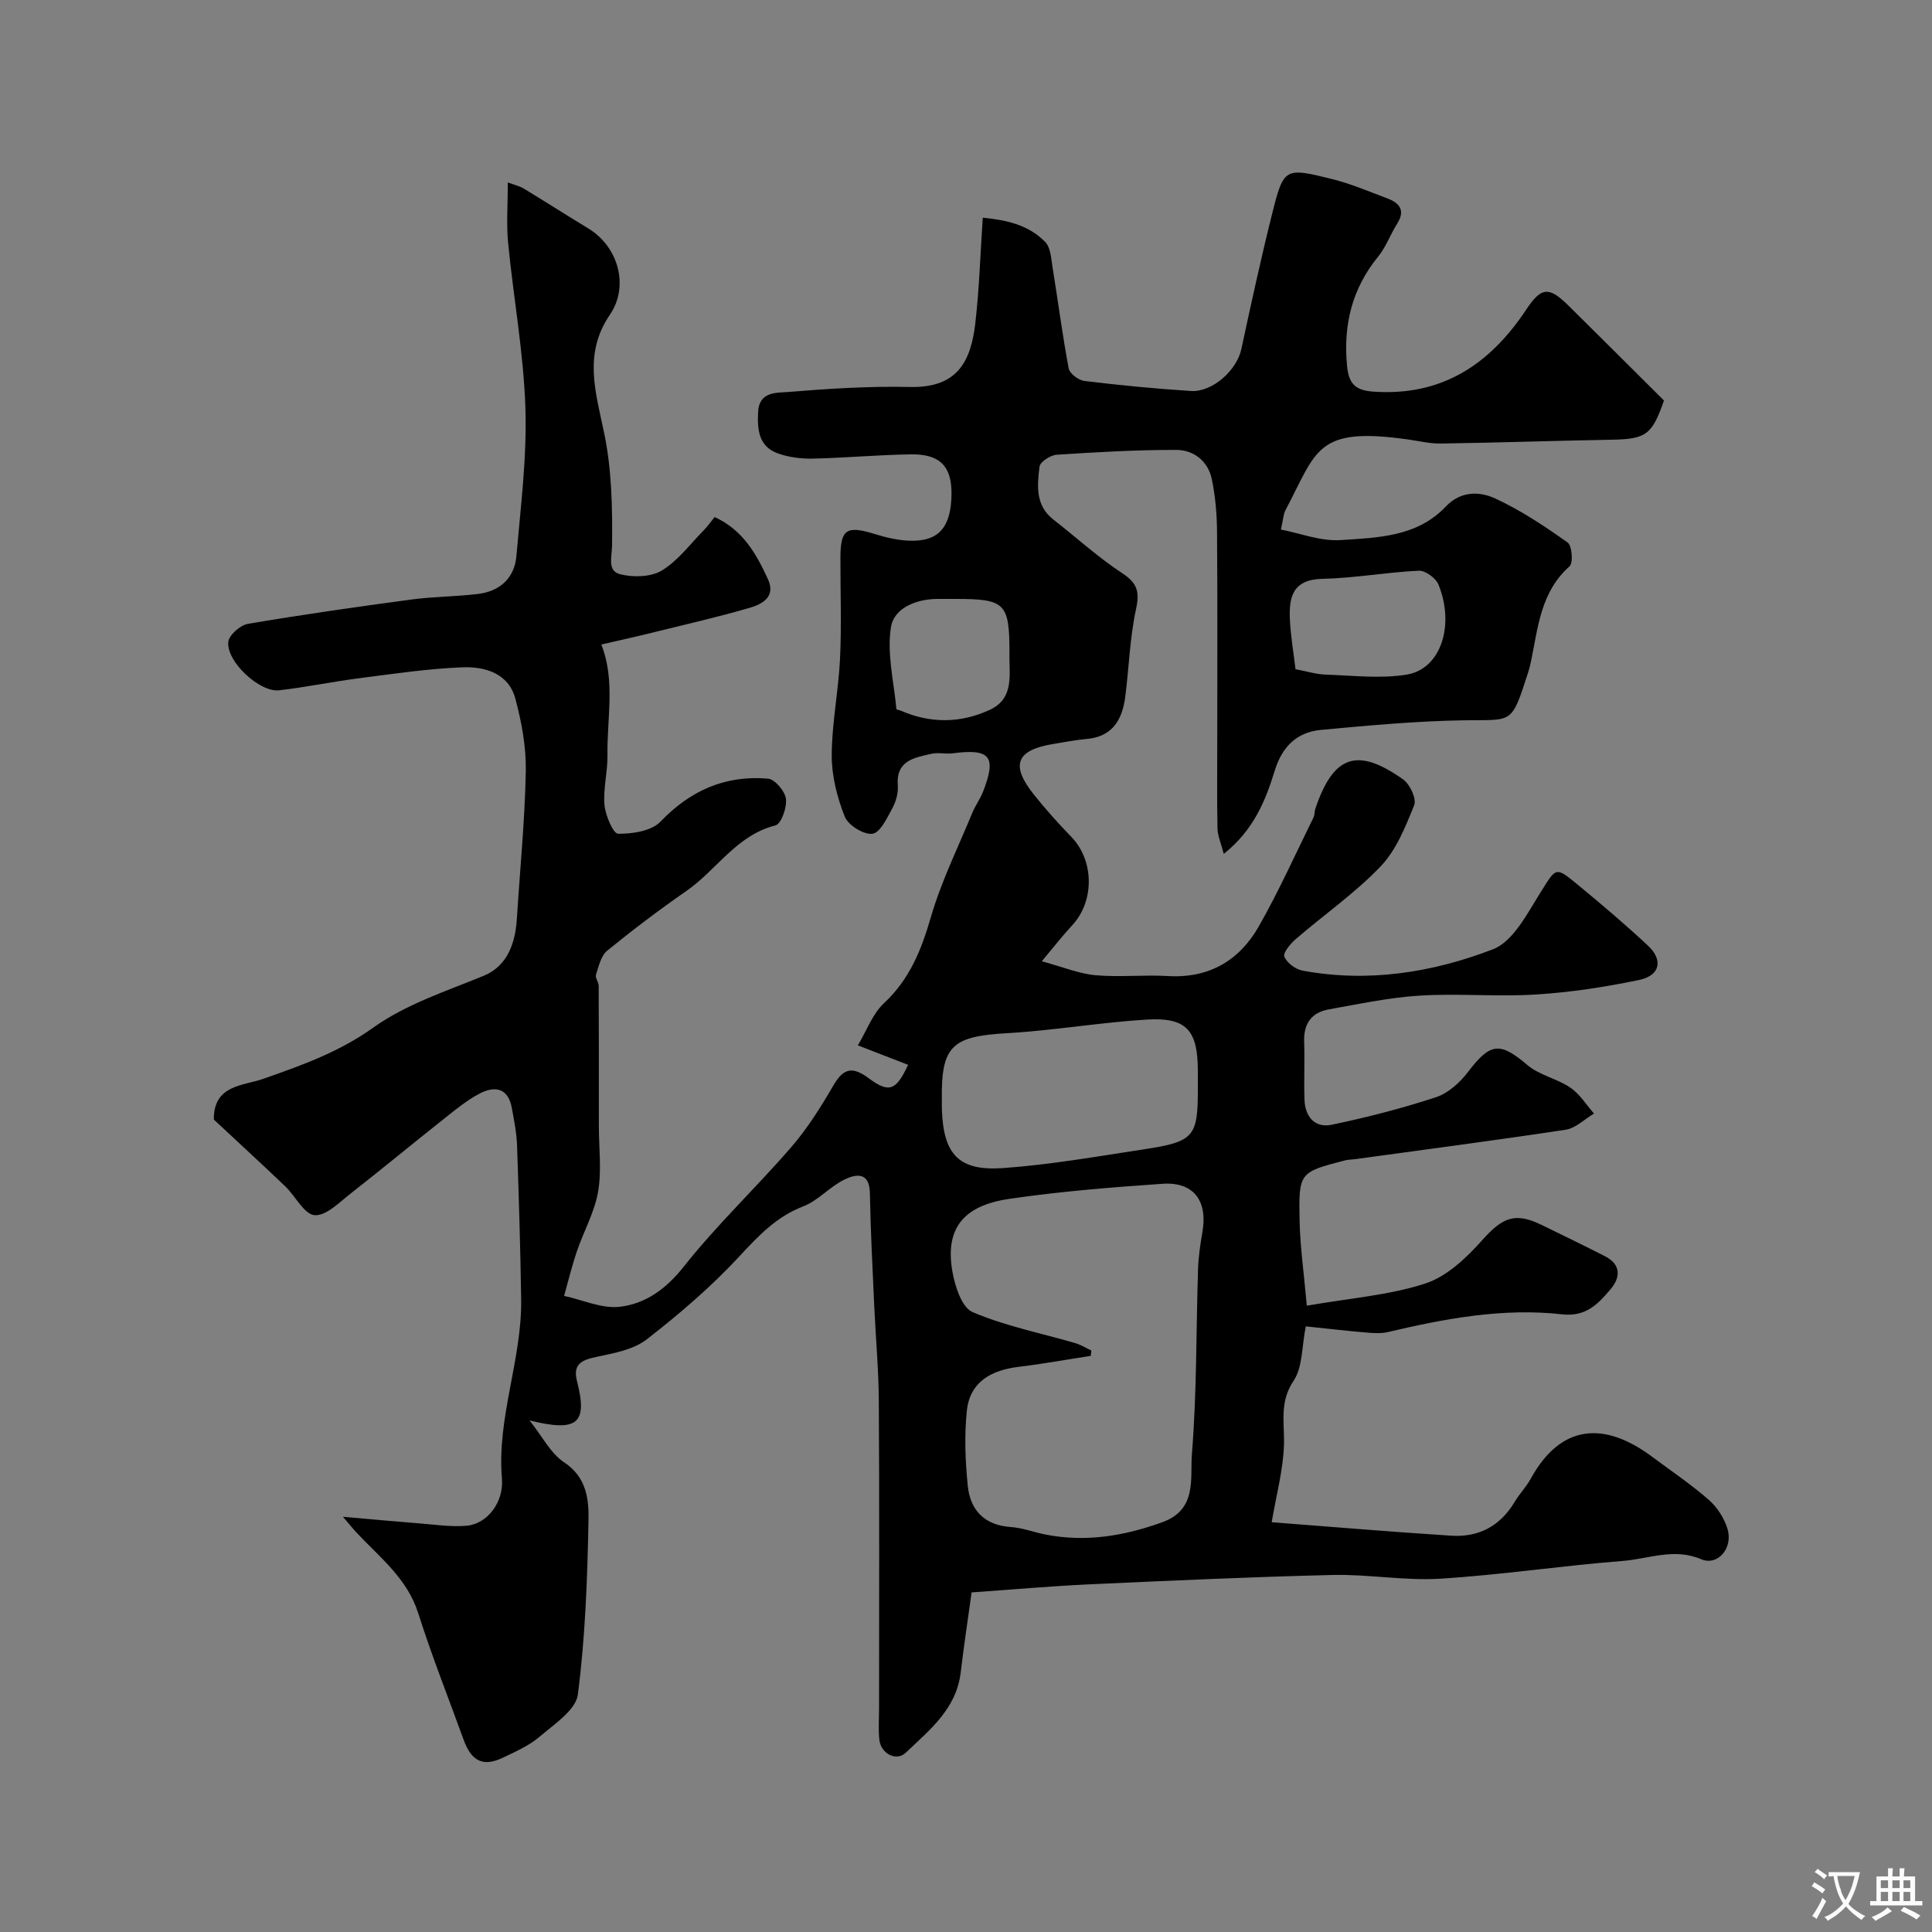 <svg enable-background="new 0 0 400 400" viewBox="0 0 400 400" xmlns="http://www.w3.org/2000/svg"><rect x="0" y="0" width="400" height="400" fill="#808080" stroke="none"/><path d="m201.16 329.69c-.75 5.49-1.6 11-2.25 16.53-.88 7.58-6.43 11.94-11.38 16.66-1.95 1.86-5.19.21-5.48-2.75-.21-2.15-.05-4.33-.05-6.5 0-21.16.08-42.33-.05-63.49-.04-6.6-.65-13.2-.95-19.8-.35-7.78-.76-15.56-.9-23.35-.08-4.44-2.94-3.9-5.22-2.8-3.06 1.47-5.48 4.38-8.59 5.58-5.6 2.16-9.29 6.12-13.25 10.39-5.81 6.26-12.39 11.9-19.15 17.15-2.74 2.12-6.74 2.85-10.3 3.6-3.05.64-5.06 1.43-4.13 5.03 2.24 8.74.2 10.63-9.83 8.14 2.65 3.31 4.36 6.82 7.16 8.67 4.68 3.09 5.14 7.69 5.05 12.04-.23 12.04-.66 24.13-2.2 36.05-.42 3.21-4.88 6.12-7.89 8.7-2.19 1.87-4.98 3.11-7.63 4.37-4.1 1.95-6.51.77-8.15-3.76-3.16-8.71-6.58-17.33-9.38-26.15-2.29-7.22-7.96-11.55-12.76-16.68-.66-.7-1.26-1.46-2.83-3.29 6.04.53 10.92.99 15.8 1.37 3.29.25 6.62.78 9.87.48 4.22-.39 7.66-4.87 7.25-9.73-1.08-12.69 4.17-24.65 3.98-37.2-.16-10.6-.48-21.2-.85-31.79-.09-2.59-.61-5.18-1.08-7.75-.77-4.25-3.59-4.64-6.76-2.95-2.57 1.36-4.88 3.26-7.18 5.09-6.48 5.13-12.84 10.4-19.35 15.49-2.37 1.85-5.15 4.73-7.54 4.55-2.16-.16-3.97-3.95-6.09-5.98-4.9-4.68-9.9-9.26-14.78-13.82-.07-7.2 6.05-6.96 10.24-8.43 7.95-2.8 15.64-5.5 22.75-10.59 6.73-4.82 15.04-7.53 22.83-10.72 3.96-1.62 6.51-5.22 6.92-11.81.64-10.2 1.66-20.39 1.85-30.6.09-4.99-.86-10.13-2.16-14.98-1.41-5.28-6.31-6.68-10.97-6.5-7.19.28-14.35 1.36-21.51 2.28-5.49.71-10.93 1.85-16.43 2.48-4.01.46-10.9-5.89-10.53-10 .13-1.41 2.46-3.48 4.04-3.75 11.27-1.92 22.59-3.53 33.92-5.05 4.56-.61 9.2-.59 13.76-1.15 4.55-.56 7.55-3.3 7.94-7.89.88-10.18 2.19-20.42 1.86-30.58-.37-11.43-2.47-22.8-3.58-34.22-.38-3.94-.06-7.95-.06-12.51 1.35.51 2.42.74 3.31 1.28 4.46 2.7 8.85 5.51 13.31 8.22 6.37 3.86 8.49 12.07 4.52 17.88-5.59 8.18-2.91 16.17-1.16 24.67 1.54 7.5 1.69 15.38 1.6 23.07-.03 2.54-1.05 5.32 1.72 6.01 2.69.67 6.33.58 8.58-.78 3.33-2.01 5.81-5.41 8.62-8.26.82-.83 1.49-1.8 2.32-2.81 5.95 2.74 8.65 7.71 11.03 12.85 1.69 3.65-1.17 5.18-3.77 5.94-6.7 1.95-13.51 3.5-20.28 5.17-3.47.86-6.96 1.63-10.44 2.43 2.94 7.46 1.15 15.24 1.27 22.9.05 3.44-.91 6.92-.62 10.31.19 2.16 1.81 5.96 2.82 5.97 2.98.03 6.92-.56 8.8-2.53 6.21-6.48 13.46-9.63 22.23-8.88 1.43.12 3.52 2.59 3.72 4.18.23 1.79-.98 5.2-2.17 5.5-8.09 2.04-12.17 9.23-18.42 13.56-5.63 3.91-11.12 8.06-16.43 12.39-1.28 1.05-1.74 3.22-2.31 4.97-.21.64.56 1.53.56 2.31.05 9.7.04 19.41.04 29.11 0 4.53.6 9.16-.17 13.55-.74 4.22-2.98 8.16-4.38 12.28-1.03 3.03-1.78 6.15-2.65 9.24 3.87.83 7.87 2.71 11.58 2.25 5.3-.64 9.53-3.67 13.18-8.29 6.87-8.69 15.01-16.36 22.27-24.76 3.37-3.89 6.16-8.36 8.76-12.83 2.1-3.61 3.99-3.87 7.28-1.43 4.23 3.15 5.69 2.53 8.15-2.78-3.3-1.28-6.57-2.55-10.4-4.03 1.85-3.09 3.05-6.54 5.42-8.74 5.29-4.94 7.71-10.97 9.68-17.75 2.15-7.43 5.64-14.47 8.6-21.66.62-1.51 1.63-2.86 2.22-4.37 2.84-7.31 1.51-8.95-6.25-7.95-1.48.19-3.06-.22-4.48.11-3.5.81-7.32 1.37-6.92 6.56.12 1.55-.38 3.33-1.13 4.71-1.1 2.02-2.52 5.07-4.12 5.28-1.79.24-5.02-1.76-5.73-3.54-1.58-3.98-2.71-8.43-2.7-12.69.02-6.67 1.4-13.33 1.72-20.01.33-6.98.06-14 .08-20.99.02-5.84 1.31-6.63 7.12-4.82 2.31.72 4.76 1.29 7.17 1.38 6.08.21 8.65-2.79 8.71-9.72.04-5.68-2.39-8.25-8.42-8.16-6.77.1-13.53.73-20.3.88-2.41.05-4.97-.27-7.23-1.08-3.97-1.43-4.28-4.88-4.09-8.59.22-4.26 3.82-3.93 6.14-4.12 8.4-.69 16.86-1.23 25.29-1.04 9.83.23 12.62-5.27 13.54-13.23.81-7.04 1.03-14.15 1.54-21.82 4.73.46 9.43 1.42 12.93 5.03 1.15 1.19 1.24 3.53 1.54 5.38 1.13 6.93 2.02 13.9 3.32 20.8.2 1.06 2.03 2.44 3.23 2.59 7.34.89 14.71 1.61 22.08 2.08 4.48.28 9.5-4.32 10.43-8.64 2.02-9.37 4.05-18.74 6.38-28.04 2.4-9.55 2.59-9.64 12.36-7.21 3.92.97 7.69 2.59 11.5 4.02 2.55.96 3.77 2.49 2.01 5.26-1.4 2.2-2.28 4.78-3.9 6.76-5.41 6.63-7.25 14.09-6.47 22.54.34 3.71 1.62 5.17 5.4 5.44 14.22 1.01 24.16-5.61 31.7-16.97 3.13-4.72 4.71-4.83 8.73-.86 6.64 6.55 13.24 13.15 19.8 19.67-2.5 7.18-3.75 7.99-10.9 8.12-11.76.21-23.51.61-35.27.79-2.26.04-4.53-.52-6.79-.84-19.11-2.7-18.84 2.2-25.41 14.65-.44.83-.46 1.89-.94 4 4.01.77 8.24 2.45 12.34 2.18 7.69-.5 15.84-.67 21.76-6.91 3.12-3.3 7.01-3.21 10.28-1.7 5.28 2.43 10.21 5.73 14.97 9.1.92.65 1.2 4.24.41 4.94-5.96 5.28-6.52 12.57-7.96 19.57-.16.79-.35 1.59-.6 2.36-3.56 11.02-3.12 9.78-13.33 9.95-9.87.16-19.75 1.07-29.59 1.99-4.95.46-8.02 3.44-9.55 8.41-1.91 6.2-4.32 12.27-10.56 17.26-.57-2.2-1.27-3.74-1.3-5.29-.13-6.02-.05-12.04-.05-18.06 0-14.5.07-29-.05-43.49-.03-3.59-.35-7.24-1.08-10.75-.78-3.73-3.73-6.04-7.34-6.05-8.26-.02-16.53.46-24.78 1-1.29.09-3.43 1.47-3.55 2.46-.47 3.89-.9 8.01 2.84 10.93 4.77 3.73 9.28 7.84 14.32 11.16 3.19 2.1 3.59 3.93 2.8 7.54-1.28 5.89-1.43 12.03-2.21 18.04-.62 4.72-2.63 8.27-8.04 8.72-2.27.19-4.52.66-6.78 1.02-7.7 1.23-9 4.32-4.18 10.38 2.46 3.1 5.11 6.05 7.86 8.89 4.71 4.88 4.81 13.29.15 18.29-1.87 2-3.55 4.18-6.29 7.44 4.46 1.21 7.75 2.59 11.13 2.89 4.96.44 10-.12 14.99.17 8.49.5 14.76-3.19 18.79-10.25 4.16-7.3 7.61-15 11.33-22.55.28-.57.21-1.31.42-1.92 3.75-11.01 8.65-12.72 18.17-5.98 1.4.99 2.8 4.02 2.27 5.33-1.8 4.47-3.72 9.3-6.96 12.68-5.3 5.54-11.72 10-17.56 15.04-1.1.95-2.68 2.85-2.36 3.63.52 1.29 2.3 2.62 3.74 2.89 13.57 2.53 26.9.42 39.45-4.41 4.21-1.62 7.12-7.44 9.87-11.81 3.22-5.1 3-5.43 7.66-1.58 4.95 4.08 9.85 8.23 14.54 12.61 3.24 3.03 2.54 6.23-1.85 7.14-7.01 1.46-14.16 2.55-21.3 3-7.99.5-16.07-.26-24.06.23-6.32.39-12.59 1.74-18.84 2.85-3.59.64-5.24 2.96-5.11 6.7.14 3.99-.07 8 .07 12 .12 3.52 2.15 5.91 5.62 5.19 7.29-1.52 14.53-3.38 21.6-5.7 2.54-.84 4.99-3.05 6.66-5.26 4.6-6.06 6.61-6.23 12.25-1.42 2.49 2.12 6.14 2.81 8.91 4.69 1.95 1.32 3.29 3.54 4.9 5.37-1.95 1.16-3.79 3.03-5.87 3.35-14.55 2.2-29.11 4.1-43.65 6.1-.65.09-1.33.07-1.96.23-9.54 2.47-9.69 2.47-9.47 12.59.11 5.32.88 10.62 1.49 17.51 9-1.57 17.08-2.16 24.55-4.6 4.46-1.46 8.52-5.32 11.78-8.98 4.14-4.64 6.74-5.85 12.25-3.16 4.38 2.14 8.78 4.26 13.12 6.48 3.38 1.73 3.3 4.37 1.16 6.89-2.55 3-5.07 5.71-9.97 5.16-12.24-1.38-24.22.87-36.11 3.67-1.42.33-2.98.22-4.46.1-4.07-.35-8.13-.82-12.53-1.28-.85 4.2-.63 8.45-2.53 11.27-3.01 4.47-1.83 8.79-1.99 13.37-.18 5.13-1.57 10.21-2.54 15.91 12.32.94 24.76 2 37.22 2.79 5.64.36 10.1-2 13.07-6.98 1-1.68 2.41-3.12 3.35-4.83 6.29-11.42 15.31-11.86 25.16-4.51 3.93 2.93 8.02 5.68 11.7 8.9 1.74 1.52 3.2 3.8 3.87 6.02 1.2 3.97-2.02 7.73-5.45 6.27-5.65-2.41-10.92-.05-16.29.36-12.59.98-25.11 2.89-37.7 3.67-7.38.46-14.87-.94-22.29-.77-16.87.4-33.74 1.18-50.61 1.95-7.9.37-15.81 1.08-24.16 1.66zm24.8-50.08c-.05.37-.09.74-.14 1.11-4.95.76-9.88 1.66-14.85 2.26-5.71.68-10.17 3.08-10.8 9.15-.53 5.09-.32 10.33.19 15.44.5 5.09 3.44 8.21 8.95 8.59 2.39.16 4.72 1.07 7.1 1.54 8.35 1.65 16.32.32 24.26-2.55 7.27-2.62 5.7-9.2 6.1-14.12 1.03-12.69.86-25.47 1.27-38.21.08-2.6.47-5.2.91-7.77 1.12-6.44-1.83-10.41-8.27-9.96-10.6.73-21.21 1.58-31.71 3.12-9.64 1.41-13.28 6.23-11.81 14.92.52 3.08 1.95 7.56 4.19 8.52 6.75 2.89 14.11 4.34 21.21 6.41 1.18.34 2.27 1.02 3.4 1.55zm22.04-54.07c0-1.33.01-2.66 0-3.99-.04-8.26-2.37-10.95-10.53-10.46-9.63.58-19.2 2.25-28.83 2.81-11.41.66-13.83 2.44-13.64 13.9.01.66-.02 1.33.01 1.99.33 9.18 3.46 12.7 12.64 12.05 9.74-.69 19.42-2.4 29.09-3.87 10.46-1.58 11.26-2.59 11.26-12.43zm20.22-86.99c2.36.44 4.26 1.05 6.19 1.12 5.63.18 11.4.9 16.88-.01 7-1.16 9.95-10.16 6.54-18.61-.54-1.35-2.73-2.96-4.09-2.89-6.66.31-13.29 1.54-19.95 1.68-6.11.13-6.96 3.74-6.73 8.38.15 3.4.74 6.78 1.16 10.33zm-59.22-3.37c0-10.32-.86-11.18-11.2-11.18-1.16 0-2.33.01-3.49 0-4.51-.05-9.19 1.85-9.84 5.8-.89 5.46.6 11.32 1.12 17 .01.14.59.2.89.33 6.19 2.69 12.44 2.63 18.47-.18 5.17-2.41 3.93-7.41 4.05-11.77z" fill="#000001"/><g fill="#fafbfa"><path d="m377.9 391.2c-.2.3-.4.5-.6.8-.7-.6-1.4-1-2.2-1.5.2-.3.4-.5.5-.8.6.4 1.4.8 2.3 1.5zm-1.8 6.1c-.2-.2-.5-.4-.9-.6.4-.6.8-1.2 1.2-1.9s.7-1.3.9-1.9c.3.3.5.5.8.7-.7 1.3-1.4 2.6-2 3.7zm2.2-9c-.3.3-.5.5-.6.8-.6-.6-1.3-1.1-2-1.5.3-.3.5-.5.6-.7.6.5 1.3.9 2 1.4zm.3.2v-.9h2 4.5c-.3 1.3-.6 2.5-1 3.6s-.9 2.1-1.4 3c.4.5 1 1 1.6 1.4s1.2.8 1.9 1.1c-.3.2-.5.4-.8.8-.4-.3-1-.7-1.6-1.2s-1.2-1.1-1.6-1.6c-.5.6-1.1 1.1-1.7 1.6s-1.4.9-2.1 1.4c-.1-.3-.3-.5-.7-.8.6-.2 1.2-.5 1.9-1s1.4-1.1 2-1.8c-.5-.8-.9-1.6-1.2-2.5s-.6-2-.8-3.2c-.4.1-.7.1-1 .1zm2.5 2.7c.2 1 .7 1.7 1 2.2.3-.5.6-1.1 1-2s.6-1.9.9-3h-3.2-.4c.1.9.3 1.8.7 2.8z"/><path d="m396.5 388.5v1.5 3.6h1.5v.9c-.4 0-1 0-1.7 0h-7.9c-.5 0-.9 0-1.2 0v-.9h1.3v-3.5c0-.7 0-1.2 0-1.6h2.4c0-.8 0-1.4 0-1.7h1c0 .3-.1.8-.1 1.7h1.5c0-.8 0-1.4 0-1.7h1c0 .3-.1.9-.1 1.7zm-8.2 9.2c-.2-.3-.5-.5-.8-.8.8-.3 1.4-.6 1.9-.9s1-.7 1.4-1.1c.3.3.6.5.9.8-1.6 1-2.8 1.6-3.4 2zm2.6-6.8v-1.6h-1.5v1.6zm0 2.7v-1.9h-1.5v1.9zm2.4-2.7v-1.6h-1.5v1.6zm0 2.7v-1.9h-1.5v1.9zm.2 2 .7-.8c.4.2.9.5 1.6.8s1.3.7 1.8 1c-.3.3-.5.5-.8.8-.4-.3-1.5-1-3.3-1.8zm2-4.7v-1.6h-1.4v1.6zm0 2.7v-1.9h-1.4v1.9z"/></g></svg>